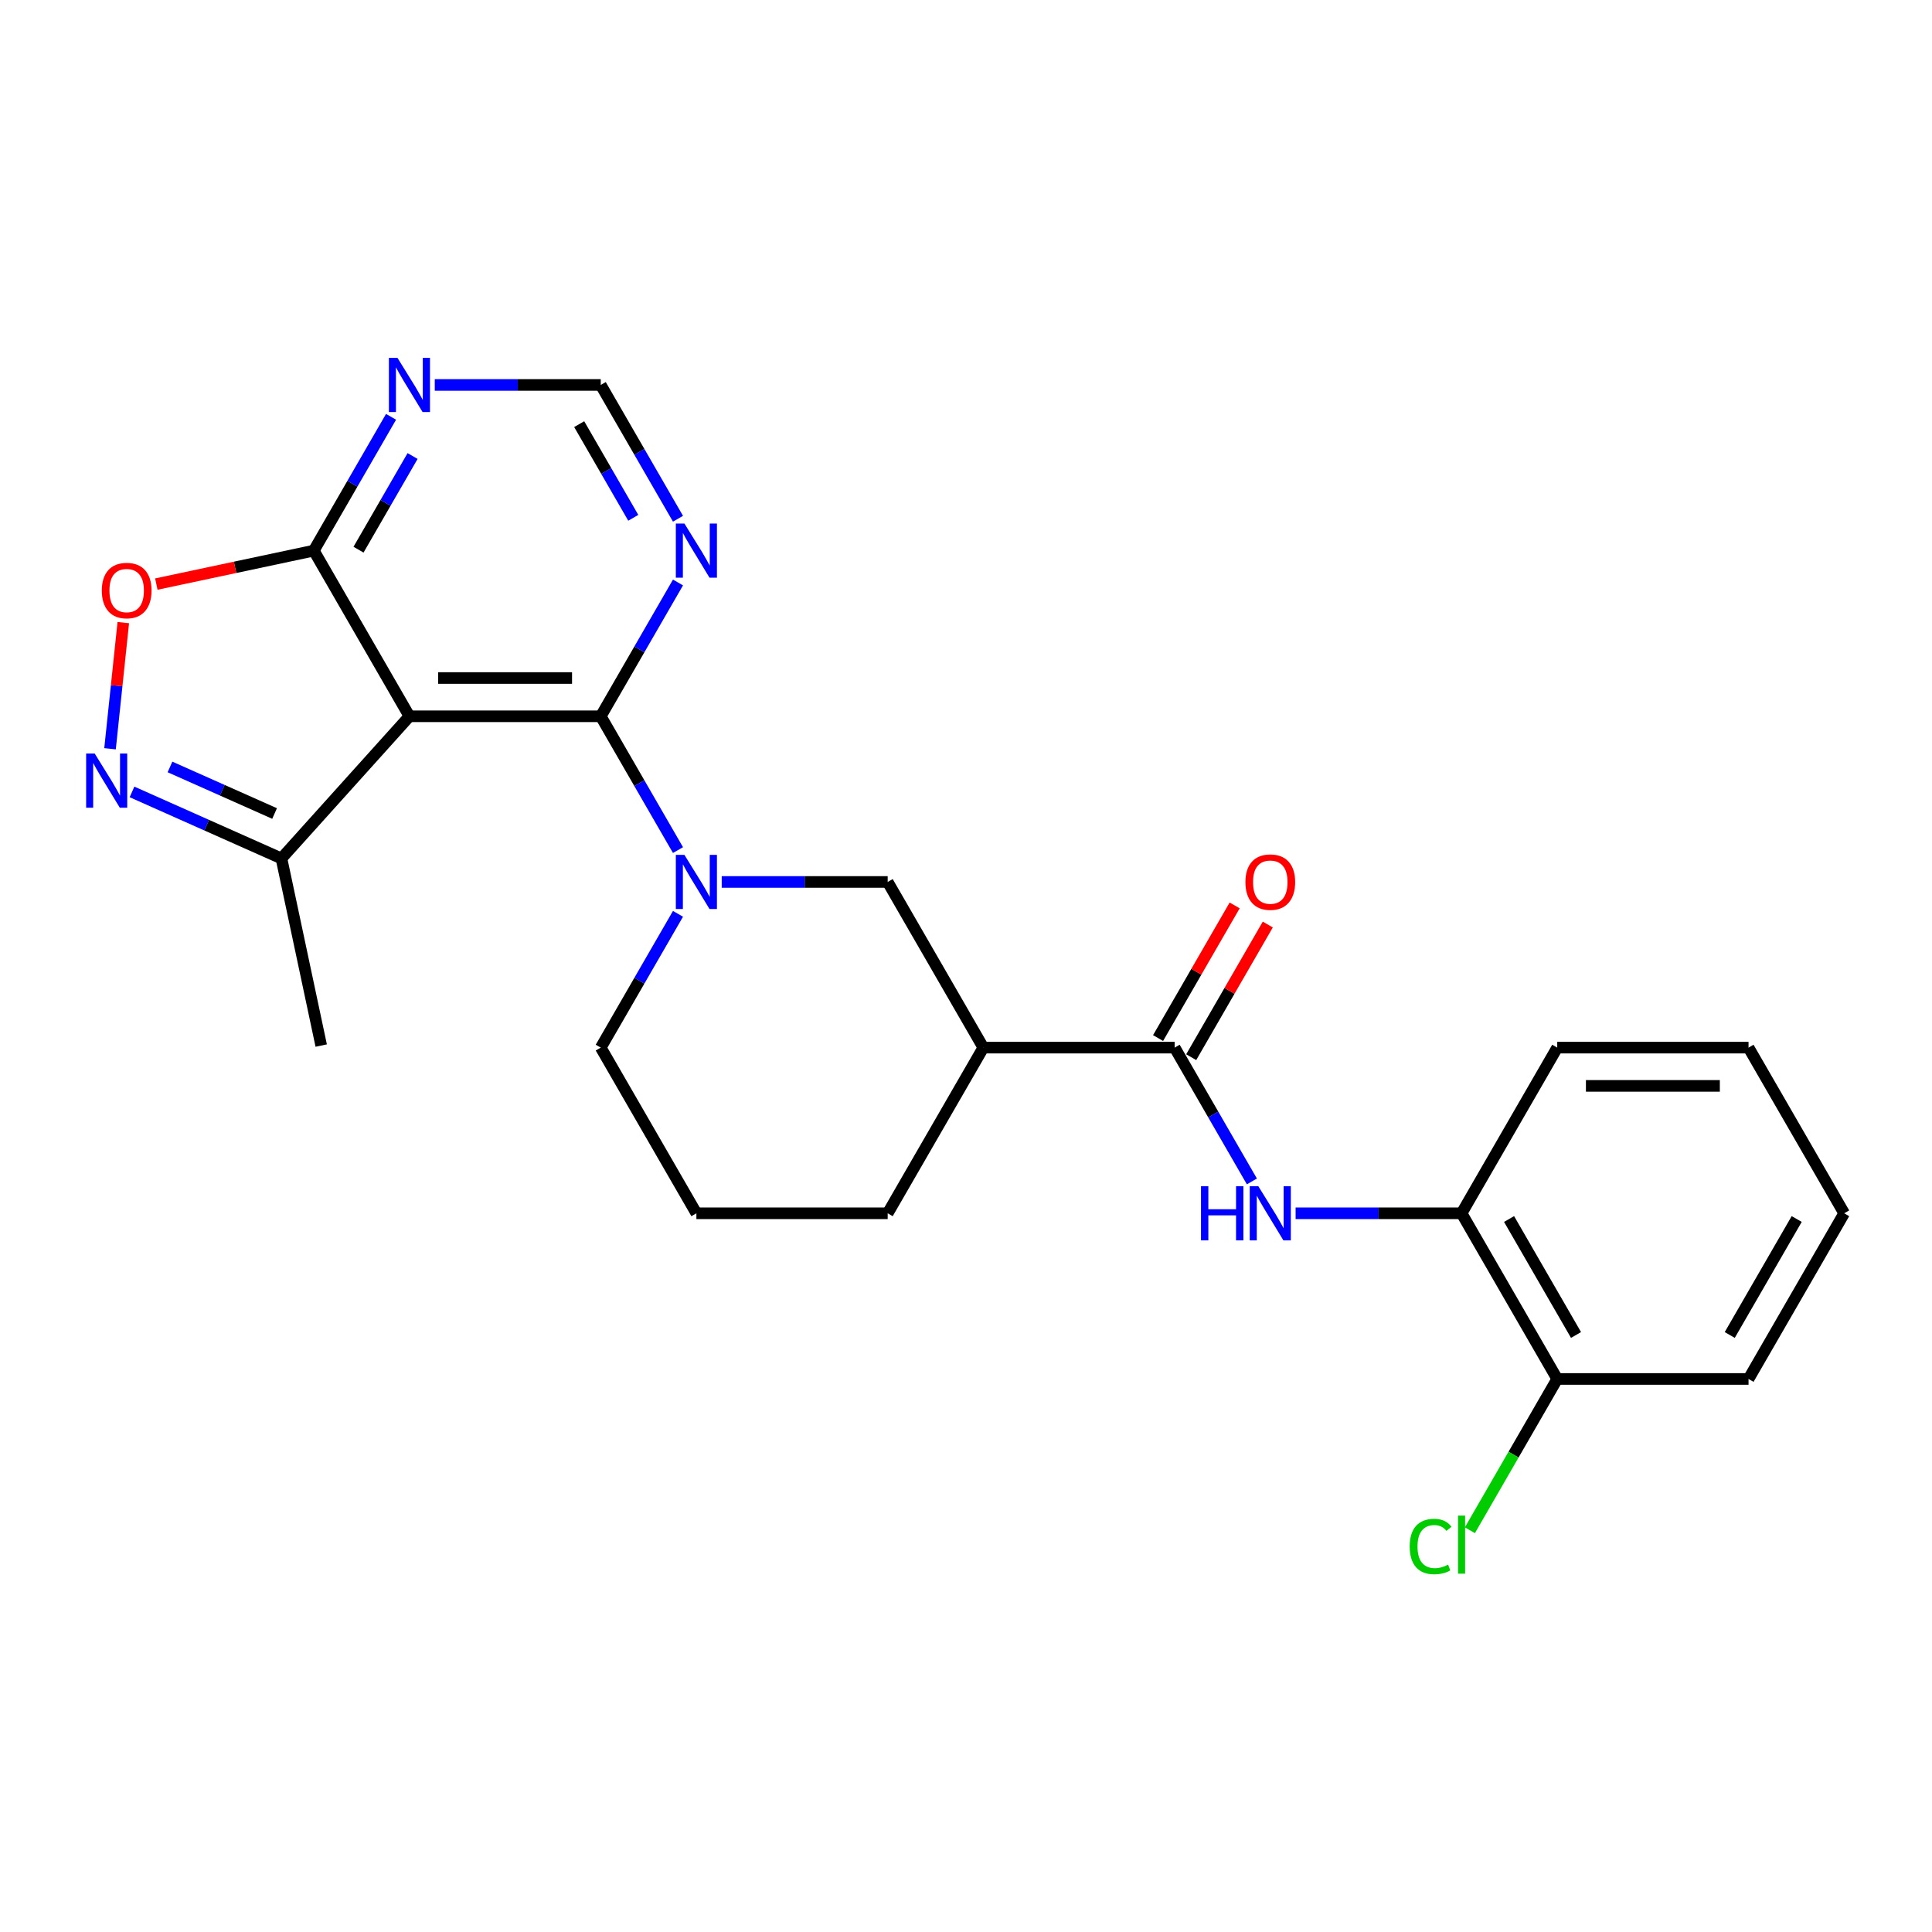 <?xml version='1.0' encoding='iso-8859-1'?>
<svg version='1.1' baseProfile='full'
              xmlns='http://www.w3.org/2000/svg'
                      xmlns:rdkit='http://www.rdkit.org/xml'
                      xmlns:xlink='http://www.w3.org/1999/xlink'
                  xml:space='preserve'
width='1000px' height='1000px' viewBox='0 0 1000 1000'>
<!-- END OF HEADER -->
<rect style='opacity:1.0;fill:#FFFFFF;stroke:none' width='1000' height='1000' x='0' y='0'> </rect>
<path class='bond-0' d='M 310.943,370.748 L 211.927,370.748' style='fill:none;fill-rule:evenodd;stroke:#000000;stroke-width:6px;stroke-linecap:butt;stroke-linejoin:miter;stroke-opacity:1' />
<path class='bond-0' d='M 296.09,350.944 L 226.779,350.944' style='fill:none;fill-rule:evenodd;stroke:#000000;stroke-width:6px;stroke-linecap:butt;stroke-linejoin:miter;stroke-opacity:1' />
<path class='bond-1' d='M 310.943,370.748 L 330.935,405.375' style='fill:none;fill-rule:evenodd;stroke:#000000;stroke-width:6px;stroke-linecap:butt;stroke-linejoin:miter;stroke-opacity:1' />
<path class='bond-1' d='M 330.935,405.375 L 350.927,440.002' style='fill:none;fill-rule:evenodd;stroke:#0000FF;stroke-width:6px;stroke-linecap:butt;stroke-linejoin:miter;stroke-opacity:1' />
<path class='bond-9' d='M 310.943,370.748 L 330.935,336.12' style='fill:none;fill-rule:evenodd;stroke:#000000;stroke-width:6px;stroke-linecap:butt;stroke-linejoin:miter;stroke-opacity:1' />
<path class='bond-9' d='M 330.935,336.12 L 350.927,301.493' style='fill:none;fill-rule:evenodd;stroke:#0000FF;stroke-width:6px;stroke-linecap:butt;stroke-linejoin:miter;stroke-opacity:1' />
<path class='bond-4' d='M 211.927,370.748 L 162.419,284.997' style='fill:none;fill-rule:evenodd;stroke:#000000;stroke-width:6px;stroke-linecap:butt;stroke-linejoin:miter;stroke-opacity:1' />
<path class='bond-8' d='M 211.927,370.748 L 145.672,444.331' style='fill:none;fill-rule:evenodd;stroke:#000000;stroke-width:6px;stroke-linecap:butt;stroke-linejoin:miter;stroke-opacity:1' />
<path class='bond-10' d='M 373.56,456.498 L 416.513,456.498' style='fill:none;fill-rule:evenodd;stroke:#0000FF;stroke-width:6px;stroke-linecap:butt;stroke-linejoin:miter;stroke-opacity:1' />
<path class='bond-10' d='M 416.513,456.498 L 459.466,456.498' style='fill:none;fill-rule:evenodd;stroke:#000000;stroke-width:6px;stroke-linecap:butt;stroke-linejoin:miter;stroke-opacity:1' />
<path class='bond-16' d='M 350.927,472.994 L 330.935,507.621' style='fill:none;fill-rule:evenodd;stroke:#0000FF;stroke-width:6px;stroke-linecap:butt;stroke-linejoin:miter;stroke-opacity:1' />
<path class='bond-16' d='M 330.935,507.621 L 310.943,542.248' style='fill:none;fill-rule:evenodd;stroke:#000000;stroke-width:6px;stroke-linecap:butt;stroke-linejoin:miter;stroke-opacity:1' />
<path class='bond-2' d='M 68.327,409.894 L 107,427.112' style='fill:none;fill-rule:evenodd;stroke:#0000FF;stroke-width:6px;stroke-linecap:butt;stroke-linejoin:miter;stroke-opacity:1' />
<path class='bond-2' d='M 107,427.112 L 145.672,444.331' style='fill:none;fill-rule:evenodd;stroke:#000000;stroke-width:6px;stroke-linecap:butt;stroke-linejoin:miter;stroke-opacity:1' />
<path class='bond-2' d='M 87.983,396.968 L 115.054,409.021' style='fill:none;fill-rule:evenodd;stroke:#0000FF;stroke-width:6px;stroke-linecap:butt;stroke-linejoin:miter;stroke-opacity:1' />
<path class='bond-2' d='M 115.054,409.021 L 142.125,421.074' style='fill:none;fill-rule:evenodd;stroke:#000000;stroke-width:6px;stroke-linecap:butt;stroke-linejoin:miter;stroke-opacity:1' />
<path class='bond-26' d='M 56.951,387.561 L 60.383,354.91' style='fill:none;fill-rule:evenodd;stroke:#0000FF;stroke-width:6px;stroke-linecap:butt;stroke-linejoin:miter;stroke-opacity:1' />
<path class='bond-26' d='M 60.383,354.91 L 63.814,322.259' style='fill:none;fill-rule:evenodd;stroke:#FF0000;stroke-width:6px;stroke-linecap:butt;stroke-linejoin:miter;stroke-opacity:1' />
<path class='bond-3' d='M 607.99,542.248 L 508.974,542.248' style='fill:none;fill-rule:evenodd;stroke:#000000;stroke-width:6px;stroke-linecap:butt;stroke-linejoin:miter;stroke-opacity:1' />
<path class='bond-7' d='M 607.99,542.248 L 627.982,576.875' style='fill:none;fill-rule:evenodd;stroke:#000000;stroke-width:6px;stroke-linecap:butt;stroke-linejoin:miter;stroke-opacity:1' />
<path class='bond-7' d='M 627.982,576.875 L 647.974,611.502' style='fill:none;fill-rule:evenodd;stroke:#0000FF;stroke-width:6px;stroke-linecap:butt;stroke-linejoin:miter;stroke-opacity:1' />
<path class='bond-14' d='M 616.565,547.199 L 636.386,512.869' style='fill:none;fill-rule:evenodd;stroke:#000000;stroke-width:6px;stroke-linecap:butt;stroke-linejoin:miter;stroke-opacity:1' />
<path class='bond-14' d='M 636.386,512.869 L 656.206,478.539' style='fill:none;fill-rule:evenodd;stroke:#FF0000;stroke-width:6px;stroke-linecap:butt;stroke-linejoin:miter;stroke-opacity:1' />
<path class='bond-14' d='M 599.415,537.297 L 619.236,502.967' style='fill:none;fill-rule:evenodd;stroke:#000000;stroke-width:6px;stroke-linecap:butt;stroke-linejoin:miter;stroke-opacity:1' />
<path class='bond-14' d='M 619.236,502.967 L 639.056,468.637' style='fill:none;fill-rule:evenodd;stroke:#FF0000;stroke-width:6px;stroke-linecap:butt;stroke-linejoin:miter;stroke-opacity:1' />
<path class='bond-5' d='M 162.419,284.997 L 121.667,293.659' style='fill:none;fill-rule:evenodd;stroke:#000000;stroke-width:6px;stroke-linecap:butt;stroke-linejoin:miter;stroke-opacity:1' />
<path class='bond-5' d='M 121.667,293.659 L 80.915,302.322' style='fill:none;fill-rule:evenodd;stroke:#FF0000;stroke-width:6px;stroke-linecap:butt;stroke-linejoin:miter;stroke-opacity:1' />
<path class='bond-25' d='M 162.419,284.997 L 182.411,250.37' style='fill:none;fill-rule:evenodd;stroke:#000000;stroke-width:6px;stroke-linecap:butt;stroke-linejoin:miter;stroke-opacity:1' />
<path class='bond-25' d='M 182.411,250.37 L 202.403,215.743' style='fill:none;fill-rule:evenodd;stroke:#0000FF;stroke-width:6px;stroke-linecap:butt;stroke-linejoin:miter;stroke-opacity:1' />
<path class='bond-25' d='M 185.567,284.511 L 199.561,260.272' style='fill:none;fill-rule:evenodd;stroke:#000000;stroke-width:6px;stroke-linecap:butt;stroke-linejoin:miter;stroke-opacity:1' />
<path class='bond-25' d='M 199.561,260.272 L 213.555,236.033' style='fill:none;fill-rule:evenodd;stroke:#0000FF;stroke-width:6px;stroke-linecap:butt;stroke-linejoin:miter;stroke-opacity:1' />
<path class='bond-6' d='M 508.974,542.248 L 459.466,456.498' style='fill:none;fill-rule:evenodd;stroke:#000000;stroke-width:6px;stroke-linecap:butt;stroke-linejoin:miter;stroke-opacity:1' />
<path class='bond-27' d='M 508.974,542.248 L 459.466,627.998' style='fill:none;fill-rule:evenodd;stroke:#000000;stroke-width:6px;stroke-linecap:butt;stroke-linejoin:miter;stroke-opacity:1' />
<path class='bond-12' d='M 670.608,627.998 L 713.561,627.998' style='fill:none;fill-rule:evenodd;stroke:#0000FF;stroke-width:6px;stroke-linecap:butt;stroke-linejoin:miter;stroke-opacity:1' />
<path class='bond-12' d='M 713.561,627.998 L 756.514,627.998' style='fill:none;fill-rule:evenodd;stroke:#000000;stroke-width:6px;stroke-linecap:butt;stroke-linejoin:miter;stroke-opacity:1' />
<path class='bond-20' d='M 145.672,444.331 L 166.259,541.183' style='fill:none;fill-rule:evenodd;stroke:#000000;stroke-width:6px;stroke-linecap:butt;stroke-linejoin:miter;stroke-opacity:1' />
<path class='bond-13' d='M 350.927,268.501 L 330.935,233.874' style='fill:none;fill-rule:evenodd;stroke:#0000FF;stroke-width:6px;stroke-linecap:butt;stroke-linejoin:miter;stroke-opacity:1' />
<path class='bond-13' d='M 330.935,233.874 L 310.943,199.247' style='fill:none;fill-rule:evenodd;stroke:#000000;stroke-width:6px;stroke-linecap:butt;stroke-linejoin:miter;stroke-opacity:1' />
<path class='bond-13' d='M 327.779,268.015 L 313.785,243.776' style='fill:none;fill-rule:evenodd;stroke:#0000FF;stroke-width:6px;stroke-linecap:butt;stroke-linejoin:miter;stroke-opacity:1' />
<path class='bond-13' d='M 313.785,243.776 L 299.79,219.537' style='fill:none;fill-rule:evenodd;stroke:#000000;stroke-width:6px;stroke-linecap:butt;stroke-linejoin:miter;stroke-opacity:1' />
<path class='bond-11' d='M 225.037,199.247 L 267.99,199.247' style='fill:none;fill-rule:evenodd;stroke:#0000FF;stroke-width:6px;stroke-linecap:butt;stroke-linejoin:miter;stroke-opacity:1' />
<path class='bond-11' d='M 267.99,199.247 L 310.943,199.247' style='fill:none;fill-rule:evenodd;stroke:#000000;stroke-width:6px;stroke-linecap:butt;stroke-linejoin:miter;stroke-opacity:1' />
<path class='bond-15' d='M 756.514,627.998 L 806.022,713.748' style='fill:none;fill-rule:evenodd;stroke:#000000;stroke-width:6px;stroke-linecap:butt;stroke-linejoin:miter;stroke-opacity:1' />
<path class='bond-15' d='M 781.09,630.959 L 815.746,690.984' style='fill:none;fill-rule:evenodd;stroke:#000000;stroke-width:6px;stroke-linecap:butt;stroke-linejoin:miter;stroke-opacity:1' />
<path class='bond-21' d='M 756.514,627.998 L 806.022,542.248' style='fill:none;fill-rule:evenodd;stroke:#000000;stroke-width:6px;stroke-linecap:butt;stroke-linejoin:miter;stroke-opacity:1' />
<path class='bond-17' d='M 806.022,713.748 L 783.416,752.902' style='fill:none;fill-rule:evenodd;stroke:#000000;stroke-width:6px;stroke-linecap:butt;stroke-linejoin:miter;stroke-opacity:1' />
<path class='bond-17' d='M 783.416,752.902 L 760.811,792.055' style='fill:none;fill-rule:evenodd;stroke:#00CC00;stroke-width:6px;stroke-linecap:butt;stroke-linejoin:miter;stroke-opacity:1' />
<path class='bond-22' d='M 806.022,713.748 L 905.038,713.748' style='fill:none;fill-rule:evenodd;stroke:#000000;stroke-width:6px;stroke-linecap:butt;stroke-linejoin:miter;stroke-opacity:1' />
<path class='bond-19' d='M 310.943,542.248 L 360.451,627.998' style='fill:none;fill-rule:evenodd;stroke:#000000;stroke-width:6px;stroke-linecap:butt;stroke-linejoin:miter;stroke-opacity:1' />
<path class='bond-18' d='M 459.466,627.998 L 360.451,627.998' style='fill:none;fill-rule:evenodd;stroke:#000000;stroke-width:6px;stroke-linecap:butt;stroke-linejoin:miter;stroke-opacity:1' />
<path class='bond-23' d='M 806.022,542.248 L 905.038,542.248' style='fill:none;fill-rule:evenodd;stroke:#000000;stroke-width:6px;stroke-linecap:butt;stroke-linejoin:miter;stroke-opacity:1' />
<path class='bond-23' d='M 820.874,562.051 L 890.185,562.051' style='fill:none;fill-rule:evenodd;stroke:#000000;stroke-width:6px;stroke-linecap:butt;stroke-linejoin:miter;stroke-opacity:1' />
<path class='bond-28' d='M 905.038,713.748 L 954.545,627.998' style='fill:none;fill-rule:evenodd;stroke:#000000;stroke-width:6px;stroke-linecap:butt;stroke-linejoin:miter;stroke-opacity:1' />
<path class='bond-28' d='M 895.314,690.984 L 929.969,630.959' style='fill:none;fill-rule:evenodd;stroke:#000000;stroke-width:6px;stroke-linecap:butt;stroke-linejoin:miter;stroke-opacity:1' />
<path class='bond-24' d='M 905.038,542.248 L 954.545,627.998' style='fill:none;fill-rule:evenodd;stroke:#000000;stroke-width:6px;stroke-linecap:butt;stroke-linejoin:miter;stroke-opacity:1' />
<path  class='atom-2' d='M 354.252 442.477
L 363.441 457.329
Q 364.352 458.795, 365.817 461.448
Q 367.283 464.102, 367.362 464.261
L 367.362 442.477
L 371.085 442.477
L 371.085 470.518
L 367.243 470.518
L 357.381 454.28
Q 356.233 452.379, 355.005 450.2
Q 353.817 448.022, 353.46 447.349
L 353.46 470.518
L 349.816 470.518
L 349.816 442.477
L 354.252 442.477
' fill='#0000FF'/>
<path  class='atom-3' d='M 49.019 390.037
L 58.207 404.889
Q 59.118 406.354, 60.584 409.008
Q 62.049 411.662, 62.128 411.82
L 62.128 390.037
L 65.851 390.037
L 65.851 418.078
L 62.01 418.078
L 52.148 401.839
Q 50.999 399.938, 49.771 397.76
Q 48.583 395.581, 48.227 394.908
L 48.227 418.078
L 44.583 418.078
L 44.583 390.037
L 49.019 390.037
' fill='#0000FF'/>
<path  class='atom-6' d='M 52.695 305.663
Q 52.695 298.93, 56.022 295.167
Q 59.349 291.405, 65.567 291.405
Q 71.785 291.405, 75.112 295.167
Q 78.439 298.93, 78.439 305.663
Q 78.439 312.475, 75.073 316.357
Q 71.706 320.199, 65.567 320.199
Q 59.389 320.199, 56.022 316.357
Q 52.695 312.515, 52.695 305.663
M 65.567 317.03
Q 69.844 317.03, 72.142 314.178
Q 74.478 311.287, 74.478 305.663
Q 74.478 300.158, 72.142 297.385
Q 69.844 294.573, 65.567 294.573
Q 61.29 294.573, 58.953 297.346
Q 56.656 300.118, 56.656 305.663
Q 56.656 311.327, 58.953 314.178
Q 61.29 317.03, 65.567 317.03
' fill='#FF0000'/>
<path  class='atom-8' d='M 621.635 613.977
L 625.437 613.977
L 625.437 625.899
L 639.774 625.899
L 639.774 613.977
L 643.576 613.977
L 643.576 642.019
L 639.774 642.019
L 639.774 629.067
L 625.437 629.067
L 625.437 642.019
L 621.635 642.019
L 621.635 613.977
' fill='#0000FF'/>
<path  class='atom-8' d='M 651.3 613.977
L 660.488 628.83
Q 661.399 630.295, 662.865 632.949
Q 664.33 635.603, 664.409 635.761
L 664.409 613.977
L 668.132 613.977
L 668.132 642.019
L 664.291 642.019
L 654.429 625.78
Q 653.28 623.879, 652.052 621.701
Q 650.864 619.522, 650.508 618.849
L 650.508 642.019
L 646.864 642.019
L 646.864 613.977
L 651.3 613.977
' fill='#0000FF'/>
<path  class='atom-10' d='M 354.252 270.977
L 363.441 285.829
Q 364.352 287.294, 365.817 289.948
Q 367.283 292.602, 367.362 292.76
L 367.362 270.977
L 371.085 270.977
L 371.085 299.018
L 367.243 299.018
L 357.381 282.779
Q 356.233 280.878, 355.005 278.7
Q 353.817 276.522, 353.46 275.848
L 353.46 299.018
L 349.816 299.018
L 349.816 270.977
L 354.252 270.977
' fill='#0000FF'/>
<path  class='atom-12' d='M 205.729 185.226
L 214.917 200.079
Q 215.828 201.544, 217.294 204.198
Q 218.759 206.852, 218.838 207.01
L 218.838 185.226
L 222.561 185.226
L 222.561 213.268
L 218.719 213.268
L 208.858 197.029
Q 207.709 195.128, 206.481 192.95
Q 205.293 190.771, 204.936 190.098
L 204.936 213.268
L 201.293 213.268
L 201.293 185.226
L 205.729 185.226
' fill='#0000FF'/>
<path  class='atom-15' d='M 644.626 456.577
Q 644.626 449.844, 647.953 446.081
Q 651.28 442.319, 657.498 442.319
Q 663.716 442.319, 667.043 446.081
Q 670.37 449.844, 670.37 456.577
Q 670.37 463.389, 667.004 467.271
Q 663.637 471.112, 657.498 471.112
Q 651.319 471.112, 647.953 467.271
Q 644.626 463.429, 644.626 456.577
M 657.498 467.944
Q 661.776 467.944, 664.073 465.092
Q 666.409 462.201, 666.409 456.577
Q 666.409 451.072, 664.073 448.299
Q 661.776 445.487, 657.498 445.487
Q 653.221 445.487, 650.884 448.26
Q 648.587 451.032, 648.587 456.577
Q 648.587 462.241, 650.884 465.092
Q 653.221 467.944, 657.498 467.944
' fill='#FF0000'/>
<path  class='atom-18' d='M 729.661 800.469
Q 729.661 793.498, 732.909 789.854
Q 736.196 786.171, 742.414 786.171
Q 748.197 786.171, 751.286 790.25
L 748.672 792.389
Q 746.414 789.419, 742.414 789.419
Q 738.176 789.419, 735.919 792.27
Q 733.701 795.082, 733.701 800.469
Q 733.701 806.014, 735.998 808.865
Q 738.335 811.717, 742.85 811.717
Q 745.939 811.717, 749.543 809.856
L 750.652 812.826
Q 749.187 813.777, 746.969 814.331
Q 744.751 814.886, 742.295 814.886
Q 736.196 814.886, 732.909 811.163
Q 729.661 807.44, 729.661 800.469
' fill='#00CC00'/>
<path  class='atom-18' d='M 754.692 784.468
L 758.336 784.468
L 758.336 814.529
L 754.692 814.529
L 754.692 784.468
' fill='#00CC00'/>
</svg>
